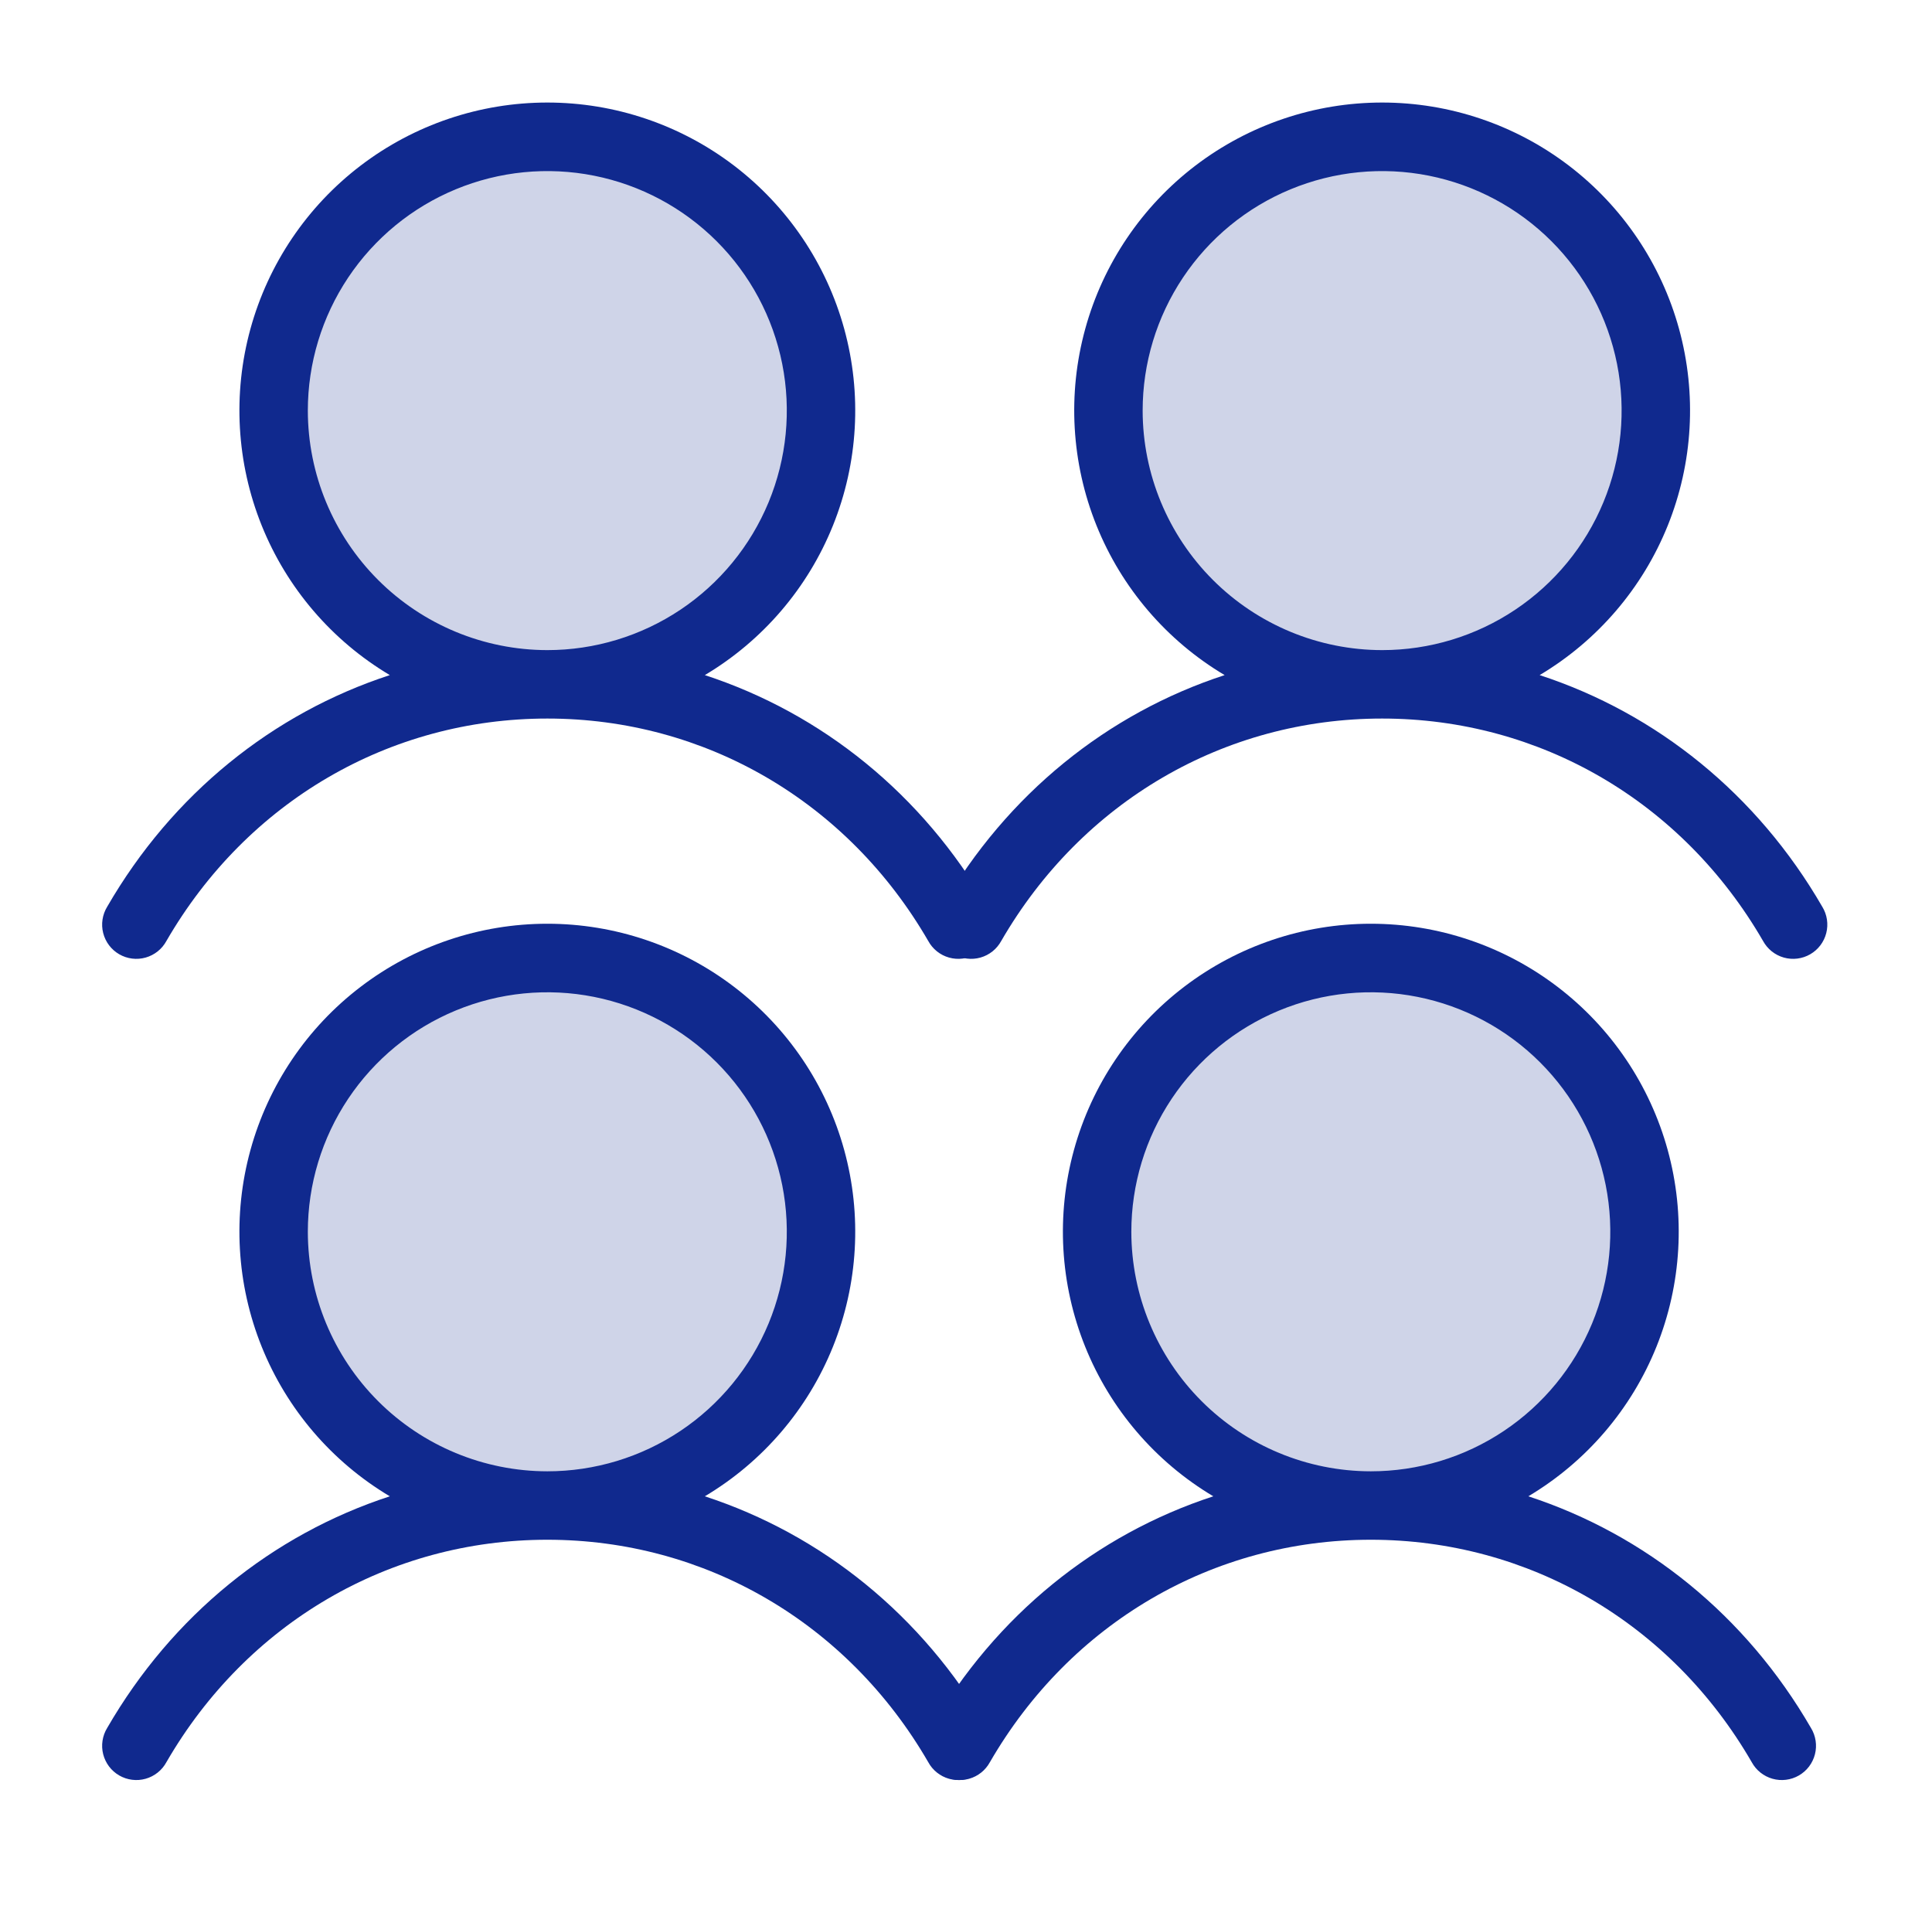 <svg width="120" height="119" viewBox="0 0 120 119" fill="none" xmlns="http://www.w3.org/2000/svg">
<path opacity="0.2" d="M50.996 25.5C50.996 28.862 49.999 32.149 48.131 34.945C46.263 37.74 43.608 39.919 40.502 41.206C37.395 42.493 33.977 42.829 30.68 42.173C27.382 41.517 24.353 39.898 21.975 37.521C19.598 35.143 17.979 32.114 17.323 28.817C16.667 25.519 17.003 22.101 18.29 18.994C19.577 15.888 21.756 13.233 24.551 11.365C27.347 9.497 30.634 8.5 33.996 8.5C38.505 8.5 42.829 10.291 46.017 13.479C49.205 16.667 50.996 20.991 50.996 25.5Z" fill="#10298E"/>
<path d="M61.334 56.313C57.288 49.319 51.054 44.304 43.778 41.927C47.377 39.784 50.173 36.52 51.737 32.635C53.301 28.749 53.546 24.458 52.435 20.42C51.324 16.382 48.918 12.82 45.587 10.281C42.256 7.743 38.184 6.368 33.995 6.368C29.807 6.368 25.735 7.743 22.404 10.281C19.072 12.82 16.667 16.382 15.556 20.42C14.445 24.458 14.69 28.749 16.254 32.635C17.818 36.52 20.614 39.784 24.212 41.927C16.937 44.301 10.703 49.316 6.657 56.313C6.509 56.555 6.411 56.824 6.368 57.105C6.325 57.385 6.339 57.671 6.409 57.946C6.479 58.221 6.603 58.48 6.774 58.706C6.945 58.932 7.16 59.122 7.406 59.264C7.652 59.406 7.923 59.497 8.205 59.532C8.486 59.568 8.772 59.546 9.045 59.469C9.318 59.392 9.573 59.261 9.795 59.084C10.017 58.907 10.201 58.687 10.336 58.438C15.341 49.789 24.186 44.625 33.995 44.625C43.805 44.625 52.65 49.789 57.655 58.438C57.79 58.687 57.974 58.907 58.196 59.084C58.417 59.261 58.672 59.392 58.946 59.469C59.219 59.546 59.504 59.568 59.786 59.532C60.068 59.497 60.339 59.406 60.585 59.264C60.831 59.122 61.045 58.932 61.217 58.706C61.388 58.48 61.512 58.221 61.582 57.946C61.652 57.671 61.666 57.385 61.623 57.105C61.58 56.824 61.482 56.555 61.334 56.313ZM19.12 25.5C19.12 22.558 19.993 19.683 21.627 17.236C23.262 14.79 25.585 12.883 28.303 11.758C31.021 10.632 34.012 10.337 36.897 10.911C39.783 11.485 42.433 12.902 44.514 14.982C46.594 17.062 48.011 19.713 48.585 22.598C49.158 25.484 48.864 28.475 47.738 31.193C46.612 33.911 44.706 36.234 42.26 37.868C39.813 39.503 36.937 40.375 33.995 40.375C30.052 40.371 26.27 38.803 23.482 36.014C20.693 33.225 19.125 29.444 19.12 25.5Z" fill="#10298E"/>
<path opacity="0.2" d="M102.848 25.5C102.848 28.862 101.851 32.149 99.983 34.945C98.115 37.74 95.46 39.919 92.353 41.206C89.247 42.493 85.829 42.829 82.531 42.173C79.234 41.517 76.204 39.898 73.827 37.521C71.449 35.143 69.83 32.114 69.174 28.817C68.518 25.519 68.855 22.101 70.142 18.994C71.428 15.888 73.607 13.233 76.403 11.365C79.199 9.497 82.485 8.5 85.848 8.5C90.356 8.5 94.68 10.291 97.868 13.479C101.057 16.667 102.848 20.991 102.848 25.5Z" fill="#10298E"/>
<path d="M113.185 56.313C109.14 49.319 102.905 44.304 95.63 41.927C99.229 39.784 102.025 36.52 103.589 32.635C105.153 28.749 105.398 24.458 104.287 20.42C103.176 16.382 100.77 12.82 97.439 10.281C94.108 7.743 90.035 6.368 85.847 6.368C81.659 6.368 77.586 7.743 74.255 10.281C70.924 12.82 68.518 16.382 67.407 20.42C66.296 24.458 66.541 28.749 68.105 32.635C69.669 36.52 72.465 39.784 76.064 41.927C68.788 44.301 62.554 49.316 58.509 56.313C58.361 56.555 58.262 56.824 58.219 57.105C58.177 57.385 58.191 57.671 58.261 57.946C58.33 58.221 58.455 58.48 58.626 58.706C58.797 58.932 59.012 59.122 59.257 59.264C59.503 59.406 59.775 59.497 60.056 59.532C60.338 59.568 60.624 59.546 60.897 59.469C61.17 59.392 61.425 59.261 61.647 59.084C61.868 58.907 62.052 58.687 62.188 58.438C67.192 49.789 76.037 44.625 85.847 44.625C95.656 44.625 104.502 49.789 109.506 58.438C109.642 58.687 109.826 58.907 110.047 59.084C110.269 59.261 110.524 59.392 110.797 59.469C111.07 59.546 111.356 59.568 111.638 59.532C111.919 59.497 112.191 59.406 112.436 59.264C112.682 59.122 112.897 58.932 113.068 58.706C113.239 58.48 113.364 58.221 113.433 57.946C113.503 57.671 113.517 57.385 113.474 57.105C113.432 56.824 113.333 56.555 113.185 56.313ZM70.972 25.5C70.972 22.558 71.844 19.683 73.479 17.236C75.113 14.79 77.436 12.883 80.155 11.758C82.873 10.632 85.864 10.337 88.749 10.911C91.634 11.485 94.285 12.902 96.365 14.982C98.445 17.062 99.862 19.713 100.436 22.598C101.01 25.484 100.716 28.475 99.59 31.193C98.464 33.911 96.557 36.234 94.111 37.868C91.665 39.503 88.789 40.375 85.847 40.375C81.903 40.371 78.122 38.803 75.333 36.014C72.545 33.225 70.976 29.444 70.972 25.5Z" fill="#10298E"/>
<path opacity="0.2" d="M102.145 76.5C102.145 79.862 101.148 83.149 99.279 85.945C97.412 88.74 94.757 90.919 91.65 92.206C88.544 93.493 85.126 93.829 81.828 93.173C78.53 92.517 75.501 90.898 73.124 88.521C70.746 86.143 69.127 83.114 68.471 79.817C67.815 76.519 68.152 73.101 69.439 69.994C70.725 66.888 72.904 64.233 75.7 62.365C78.496 60.497 81.782 59.5 85.144 59.5C89.653 59.5 93.977 61.291 97.165 64.479C100.353 67.667 102.145 71.991 102.145 76.5Z" fill="#10298E"/>
<path d="M112.482 107.313C108.437 100.319 102.202 95.304 94.927 92.927C98.526 90.784 101.322 87.52 102.886 83.635C104.449 79.749 104.695 75.458 103.584 71.42C102.473 67.382 100.067 63.82 96.736 61.282C93.404 58.743 89.332 57.368 85.144 57.368C80.956 57.368 76.883 58.743 73.552 61.282C70.221 63.82 67.815 67.382 66.704 71.42C65.593 75.458 65.838 79.749 67.402 83.635C68.966 87.52 71.762 90.784 75.361 92.927C68.085 95.301 61.851 100.316 57.806 107.313C57.657 107.555 57.559 107.824 57.516 108.105C57.474 108.385 57.488 108.671 57.557 108.946C57.627 109.221 57.751 109.48 57.923 109.706C58.094 109.932 58.309 110.122 58.554 110.264C58.8 110.406 59.072 110.497 59.353 110.532C59.635 110.568 59.921 110.546 60.194 110.469C60.467 110.392 60.722 110.261 60.944 110.084C61.165 109.907 61.349 109.687 61.485 109.438C66.489 100.789 75.334 95.625 85.144 95.625C94.953 95.625 103.799 100.789 108.803 109.438C108.938 109.687 109.122 109.907 109.344 110.084C109.566 110.261 109.821 110.392 110.094 110.469C110.367 110.546 110.653 110.568 110.934 110.532C111.216 110.497 111.488 110.406 111.733 110.264C111.979 110.122 112.194 109.932 112.365 109.706C112.536 109.48 112.66 109.221 112.73 108.946C112.8 108.671 112.814 108.385 112.771 108.105C112.729 107.824 112.63 107.555 112.482 107.313ZM70.269 76.5C70.269 73.558 71.141 70.683 72.776 68.236C74.41 65.79 76.733 63.883 79.451 62.758C82.169 61.632 85.16 61.337 88.046 61.911C90.931 62.485 93.582 63.902 95.662 65.982C97.742 68.062 99.159 70.713 99.733 73.598C100.307 76.484 100.012 79.475 98.887 82.193C97.761 84.911 95.854 87.234 93.408 88.868C90.962 90.503 88.086 91.375 85.144 91.375C81.2 91.371 77.419 89.803 74.63 87.014C71.842 84.225 70.273 80.444 70.269 76.5Z" fill="#10298E"/>
<path opacity="0.2" d="M50.996 76.5C50.996 79.862 49.999 83.149 48.131 85.945C46.263 88.74 43.608 90.919 40.502 92.206C37.395 93.493 33.977 93.829 30.68 93.173C27.382 92.517 24.353 90.898 21.975 88.521C19.598 86.143 17.979 83.114 17.323 79.817C16.667 76.519 17.003 73.101 18.29 69.994C19.577 66.888 21.756 64.233 24.551 62.365C27.347 60.497 30.634 59.5 33.996 59.5C38.505 59.5 42.829 61.291 46.017 64.479C49.205 67.667 50.996 71.991 50.996 76.5Z" fill="#10298E"/>
<path d="M61.334 107.313C57.288 100.319 51.054 95.304 43.778 92.927C47.377 90.784 50.173 87.52 51.737 83.635C53.301 79.749 53.546 75.458 52.435 71.42C51.324 67.382 48.918 63.82 45.587 61.282C42.256 58.743 38.184 57.368 33.995 57.368C29.807 57.368 25.735 58.743 22.404 61.282C19.072 63.82 16.667 67.382 15.556 71.42C14.445 75.458 14.69 79.749 16.254 83.635C17.818 87.52 20.614 90.784 24.212 92.927C16.937 95.301 10.703 100.316 6.657 107.313C6.509 107.555 6.411 107.824 6.368 108.105C6.325 108.385 6.339 108.671 6.409 108.946C6.479 109.221 6.603 109.48 6.774 109.706C6.945 109.932 7.16 110.122 7.406 110.264C7.652 110.406 7.923 110.497 8.205 110.532C8.486 110.568 8.772 110.546 9.045 110.469C9.318 110.392 9.573 110.261 9.795 110.084C10.017 109.907 10.201 109.687 10.336 109.438C15.341 100.789 24.186 95.625 33.995 95.625C43.805 95.625 52.65 100.789 57.655 109.438C57.79 109.687 57.974 109.907 58.196 110.084C58.417 110.261 58.672 110.392 58.946 110.469C59.219 110.546 59.504 110.568 59.786 110.532C60.068 110.497 60.339 110.406 60.585 110.264C60.831 110.122 61.045 109.932 61.217 109.706C61.388 109.48 61.512 109.221 61.582 108.946C61.652 108.671 61.666 108.385 61.623 108.105C61.58 107.824 61.482 107.555 61.334 107.313ZM19.12 76.5C19.12 73.558 19.993 70.683 21.627 68.236C23.262 65.79 25.585 63.883 28.303 62.758C31.021 61.632 34.012 61.337 36.897 61.911C39.783 62.485 42.433 63.902 44.514 65.982C46.594 68.062 48.011 70.713 48.585 73.598C49.158 76.484 48.864 79.475 47.738 82.193C46.612 84.911 44.706 87.234 42.26 88.868C39.813 90.503 36.937 91.375 33.995 91.375C30.052 91.371 26.27 89.803 23.482 87.014C20.693 84.225 19.125 80.444 19.12 76.5Z" fill="#10298E"/>
</svg>
